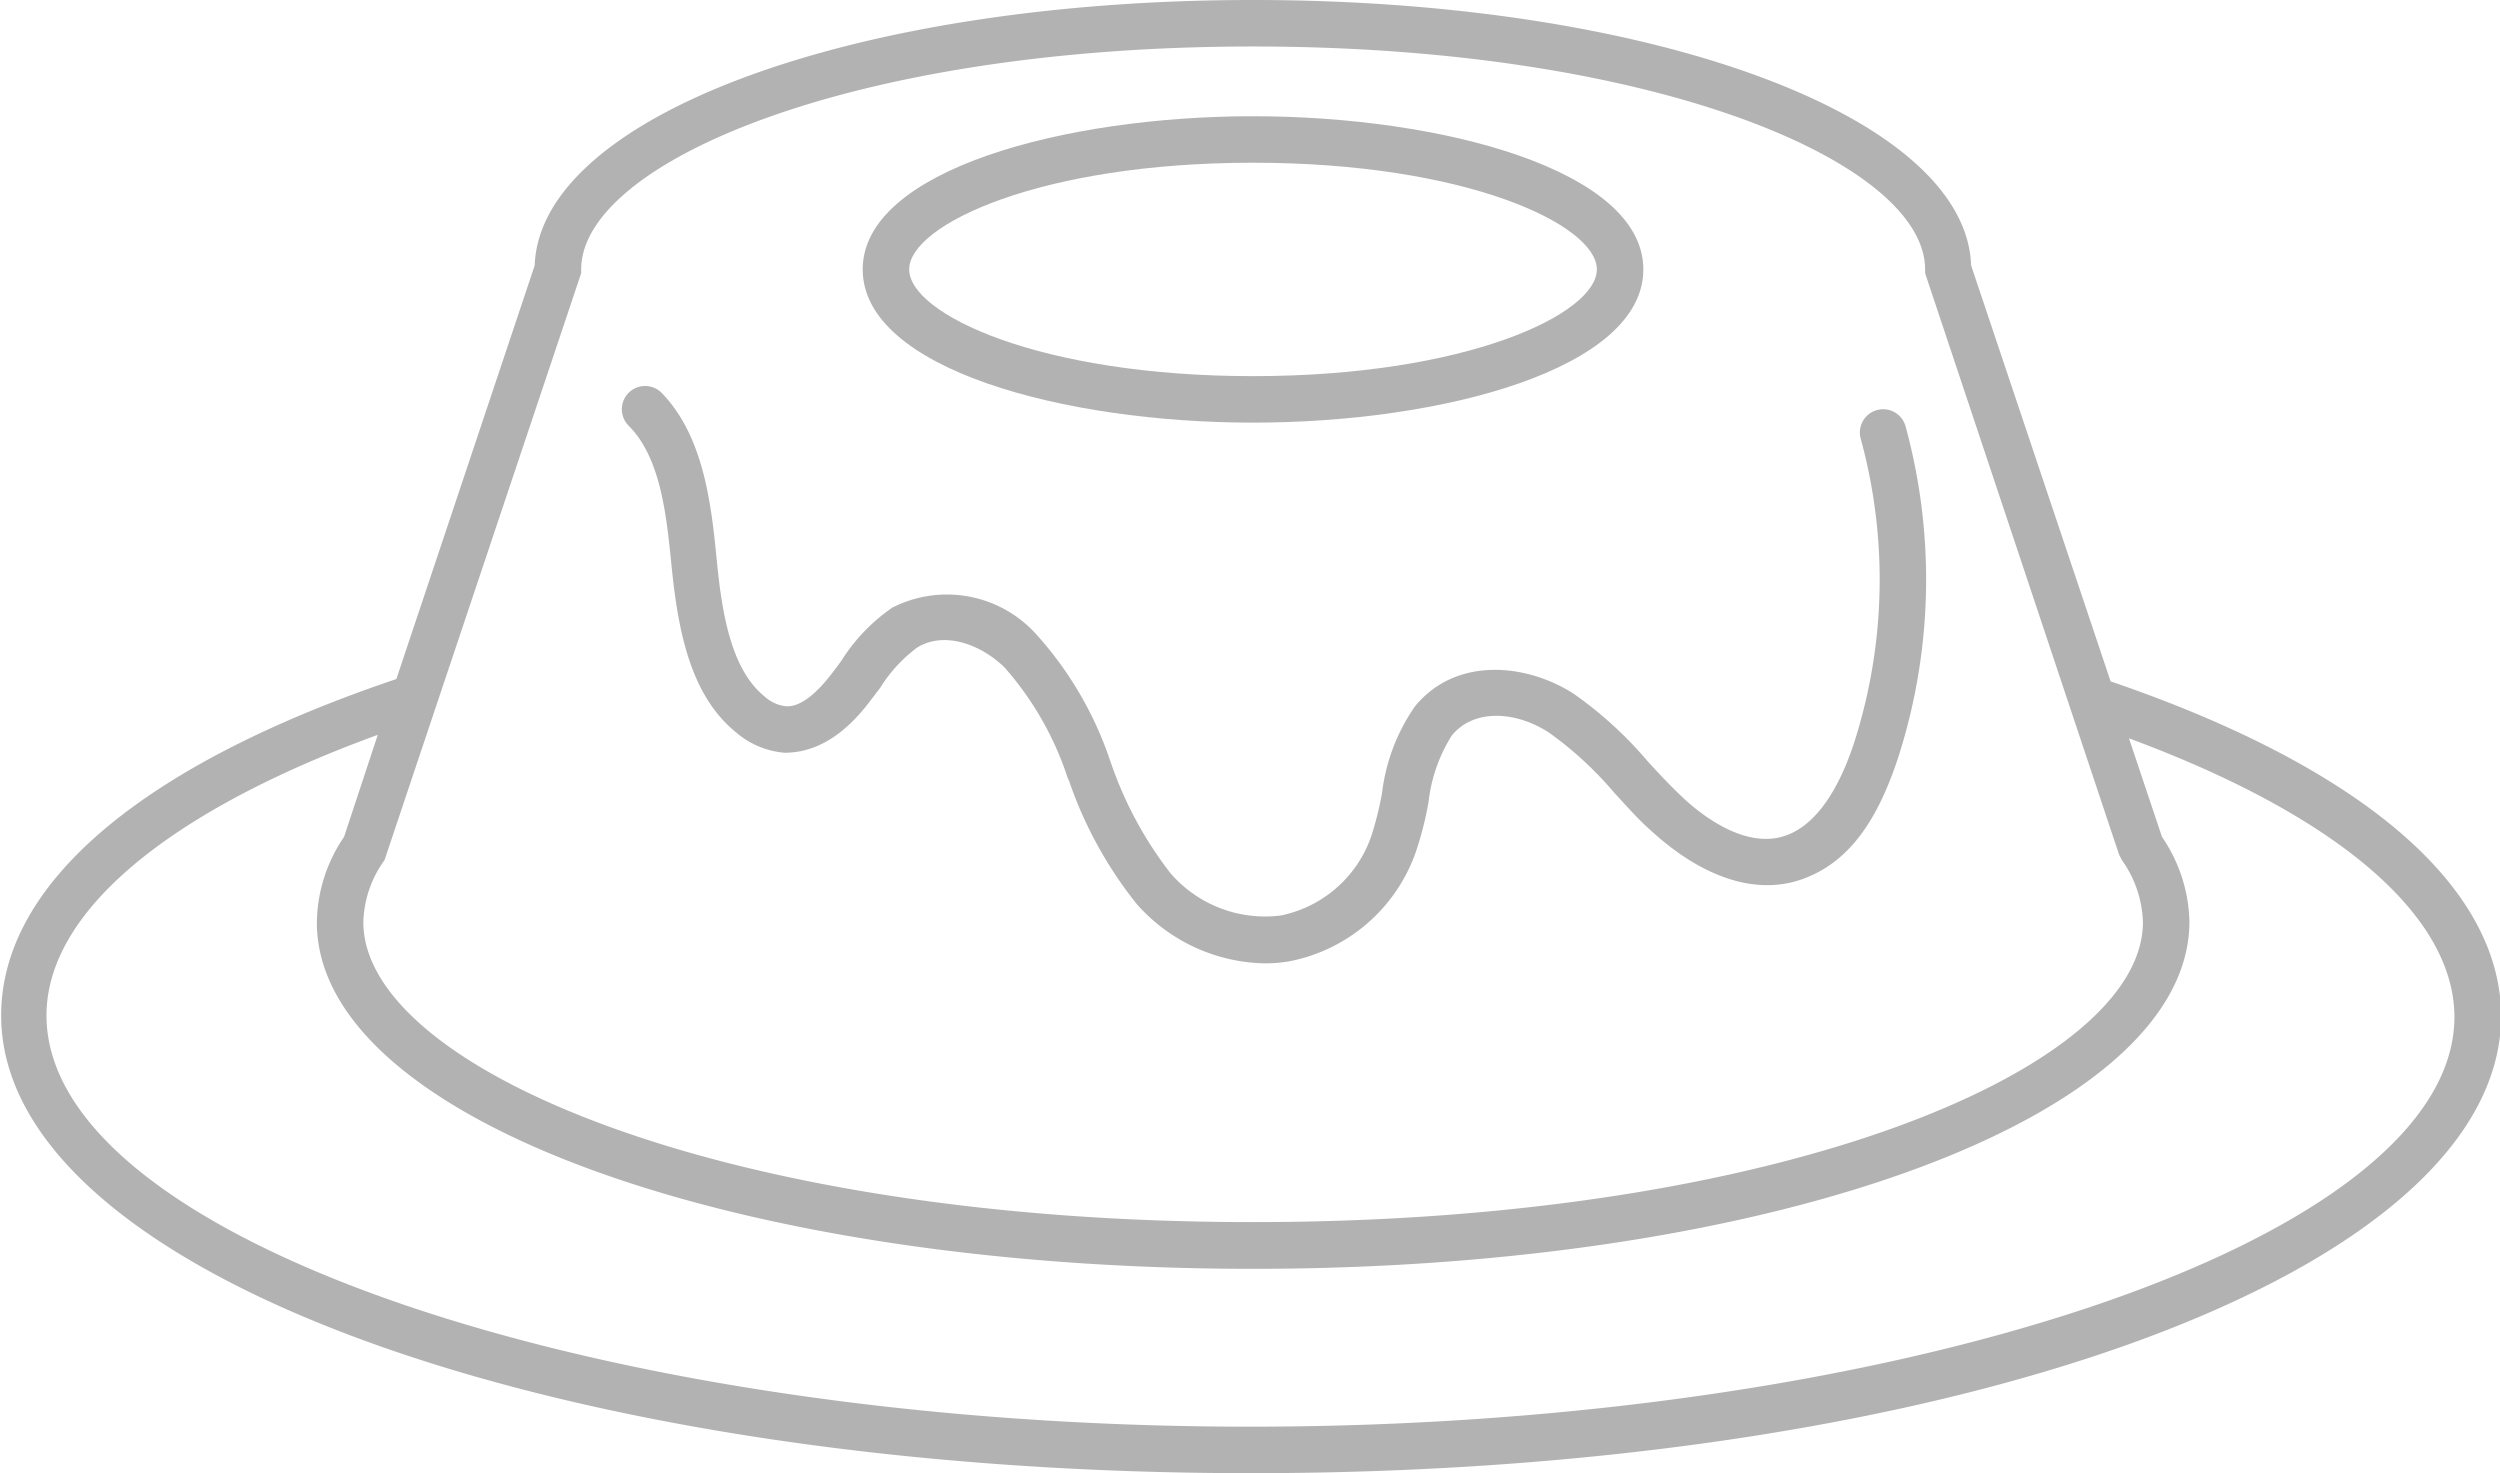 <svg xmlns="http://www.w3.org/2000/svg" viewBox="0 0 107.54 63.37"><defs><style>.cls-1{fill:#b2b2b2;}</style></defs><title>icon_sobremesa</title><g id="Camada_2" data-name="Camada 2"><g id="Camada_1-2" data-name="Camada 1"><path class="cls-1" d="M53.9,18.18c8.14,0,16.79-2.31,16.79-6.59S62,5,53.9,5,37.11,7.31,37.11,11.59,45.76,18.18,53.9,18.18ZM53.9,7c9.17,0,14.79,2.67,14.79,4.59s-5.62,4.59-14.79,4.59-14.79-2.67-14.79-4.59S44.74,7,53.9,7Z"/><path class="cls-1" d="M90.79,29.31l-6-17.89C84.57,5,71.08,0,53.9,0S23.23,5,23,11.42L17.05,29.21c-11,3.71-17,8.84-17,14.47,0,11,23.62,19.69,53.77,19.69s53.77-8.65,53.77-19.69C107.54,38.11,101.59,33,90.79,29.31ZM25,11.75v-.16C25,7,36.61,2,53.9,2s28.91,5,28.91,9.59v.16l8.34,25,.12.24a4.84,4.84,0,0,1,.91,2.68c0,6.23-15.38,12.9-38.28,12.9s-38.27-6.67-38.27-12.9A4.74,4.74,0,0,1,16.54,37ZM53.77,61.37C25.71,61.37,2,53.27,2,43.68c0-4.41,5.17-8.76,14.25-12.07L14.8,36a6.66,6.66,0,0,0-1.17,3.68c0,8.36,17.69,14.9,40.27,14.9S94.18,48,94.18,39.64A6.69,6.69,0,0,0,93,36l-1.42-4.24c8.9,3.29,14,7.6,14,12C105.54,53.27,81.83,61.37,53.77,61.37Z"/><path class="cls-1" d="M28.89,24.37c.28,2.76.8,5.54,2.78,7.14a3.65,3.65,0,0,0,2.08.87c1.26,0,2.48-.66,3.63-2.16l.48-.63a6.33,6.33,0,0,1,1.6-1.74c1.22-.74,2.81-.07,3.76.87a13.55,13.55,0,0,1,2.7,4.72l.07.16a17.63,17.63,0,0,0,2.91,5.29,7.52,7.52,0,0,0,5.51,2.55,6.23,6.23,0,0,0,1.06-.09,7.22,7.22,0,0,0,5.45-4.75,14.68,14.68,0,0,0,.53-2.1,6.76,6.76,0,0,1,1-2.86c1-1.22,2.86-1,4.19-.12a15.46,15.46,0,0,1,2.79,2.57c.51.55,1,1.12,1.6,1.65,2.19,2,4.49,2.79,6.49,2.08s3.28-2.51,4.21-5.48a25,25,0,0,0,.24-14,1,1,0,1,0-1.93.53,22.94,22.94,0,0,1-.22,12.88c-.5,1.61-1.43,3.64-3,4.19-1.76.63-3.7-.94-4.45-1.65-.51-.48-1-1-1.5-1.55a16.91,16.91,0,0,0-3.18-2.9c-2.08-1.33-5.08-1.58-6.82.54a8.24,8.24,0,0,0-1.42,3.73A14.41,14.41,0,0,1,59,35.93a5.22,5.22,0,0,1-3.9,3.45,5.37,5.37,0,0,1-4.76-1.83,16.4,16.4,0,0,1-2.54-4.7l-.06-.17a15.42,15.42,0,0,0-3.16-5.39,5.17,5.17,0,0,0-6.2-1.15,7.85,7.85,0,0,0-2.18,2.27c-.14.2-.29.4-.44.59-.5.65-1.25,1.43-1.95,1.38a1.61,1.61,0,0,1-.92-.42c-1.41-1.14-1.82-3.46-2.05-5.79s-.53-5.37-2.37-7.26a1,1,0,0,0-1.44,1.39C28.43,19.69,28.67,22.18,28.89,24.37Z"/></g></g></svg>